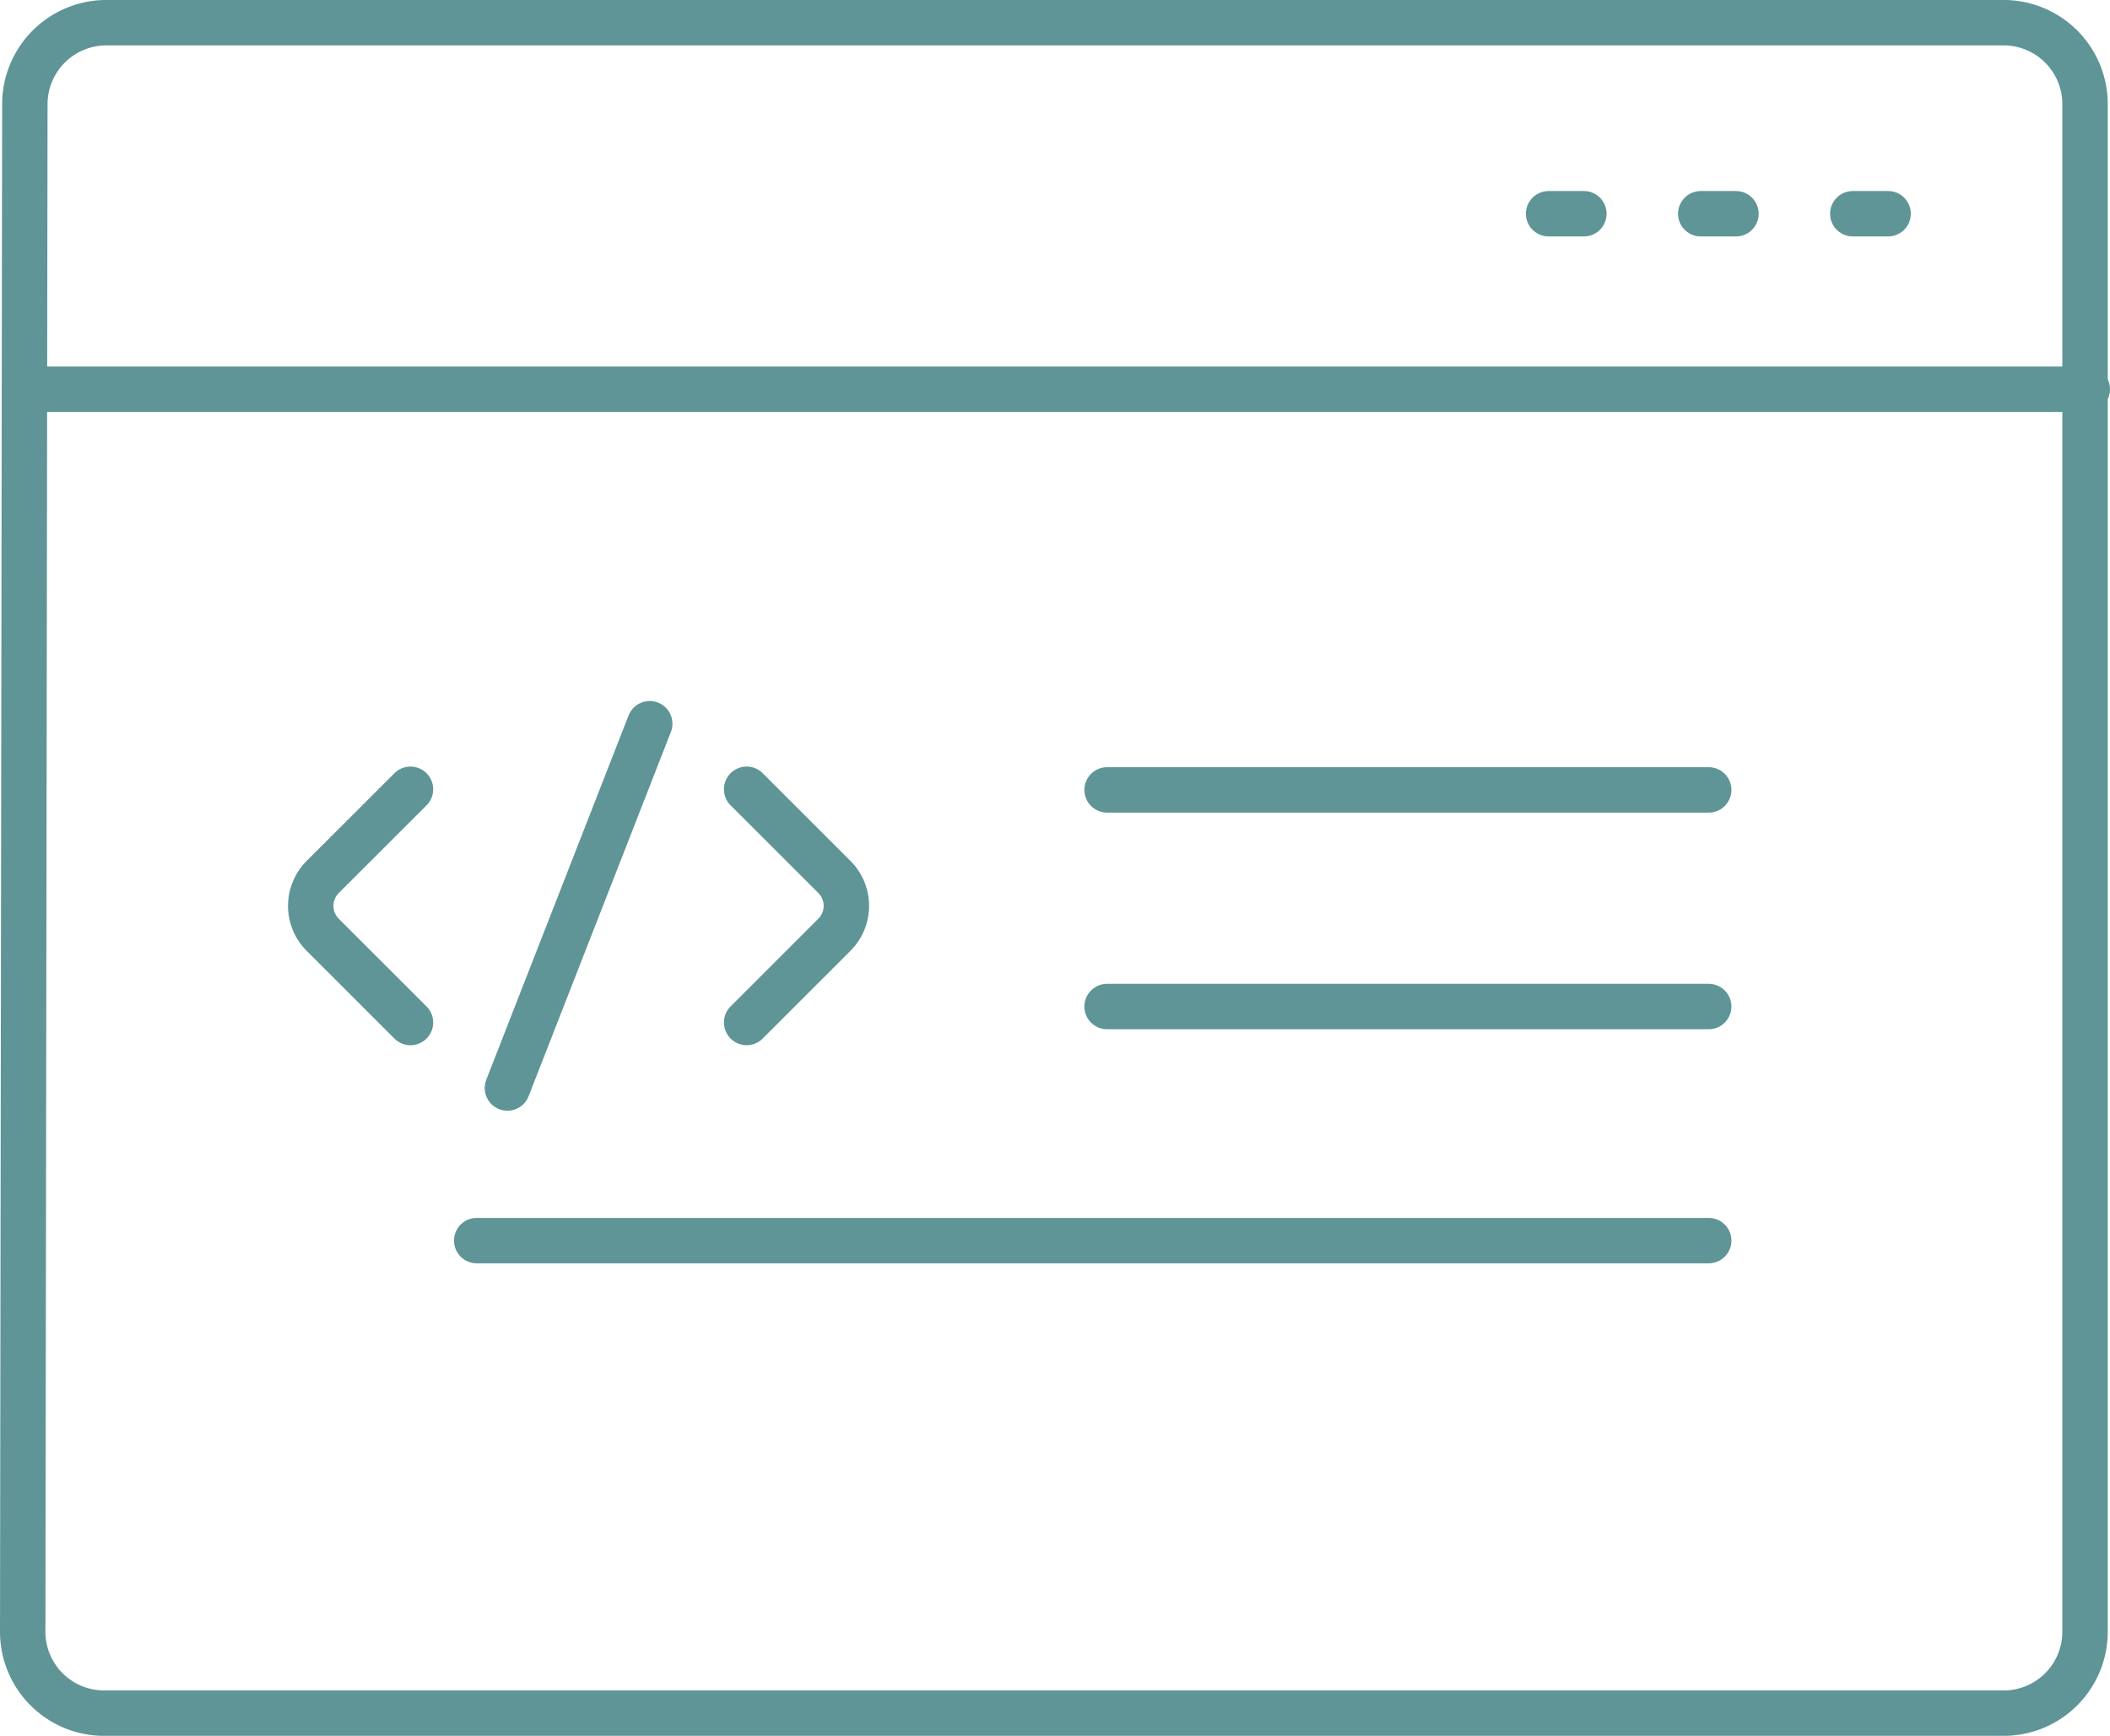 <svg xmlns="http://www.w3.org/2000/svg" width="92.911" height="76.442" viewBox="0 0 92.911 76.442"><defs><style>.a{fill:none;stroke:#5f9597;stroke-linecap:round;stroke-linejoin:round;stroke-width:2px;}</style></defs><g transform="translate(1 1)"><line class="a" x1="90.839" transform="translate(0.072 16.141)"/><line class="a" x1="1.553" transform="translate(67.191 8.412)"/><line class="a" x1="1.551" transform="translate(73.89 8.412)"/><line class="a" x1="1.554" transform="translate(80.586 8.412)"/><path class="a" d="M1331.583,1749.549a3.591,3.591,0,0,1,3.59-3.589h83.541a3.587,3.587,0,0,1,3.587,3.589v67.267a3.585,3.585,0,0,1-3.587,3.586h-83.64a3.585,3.585,0,0,1-3.585-3.586Z" transform="translate(-1331.489 -1745.961)"/><line class="a" x2="26.491" transform="translate(47.749 33.784)"/><line class="a" x2="26.491" transform="translate(47.749 43.324)"/><line class="a" x2="54.248" transform="translate(19.992 53.632)"/><g transform="translate(12.682 30.87)"><path class="a" d="M1359.222,1775.33l3.868,3.865a1.8,1.8,0,0,1,0,2.537l-3.868,3.867" transform="translate(-1340.026 -1772.443)"/><path class="a" d="M1346.914,1785.6l-3.868-3.867a1.8,1.8,0,0,1,0-2.537l3.868-3.865" transform="translate(-1342.522 -1772.443)"/><line class="a" x1="6.266" y2="16.042" transform="translate(8.662)"/></g></g></svg>